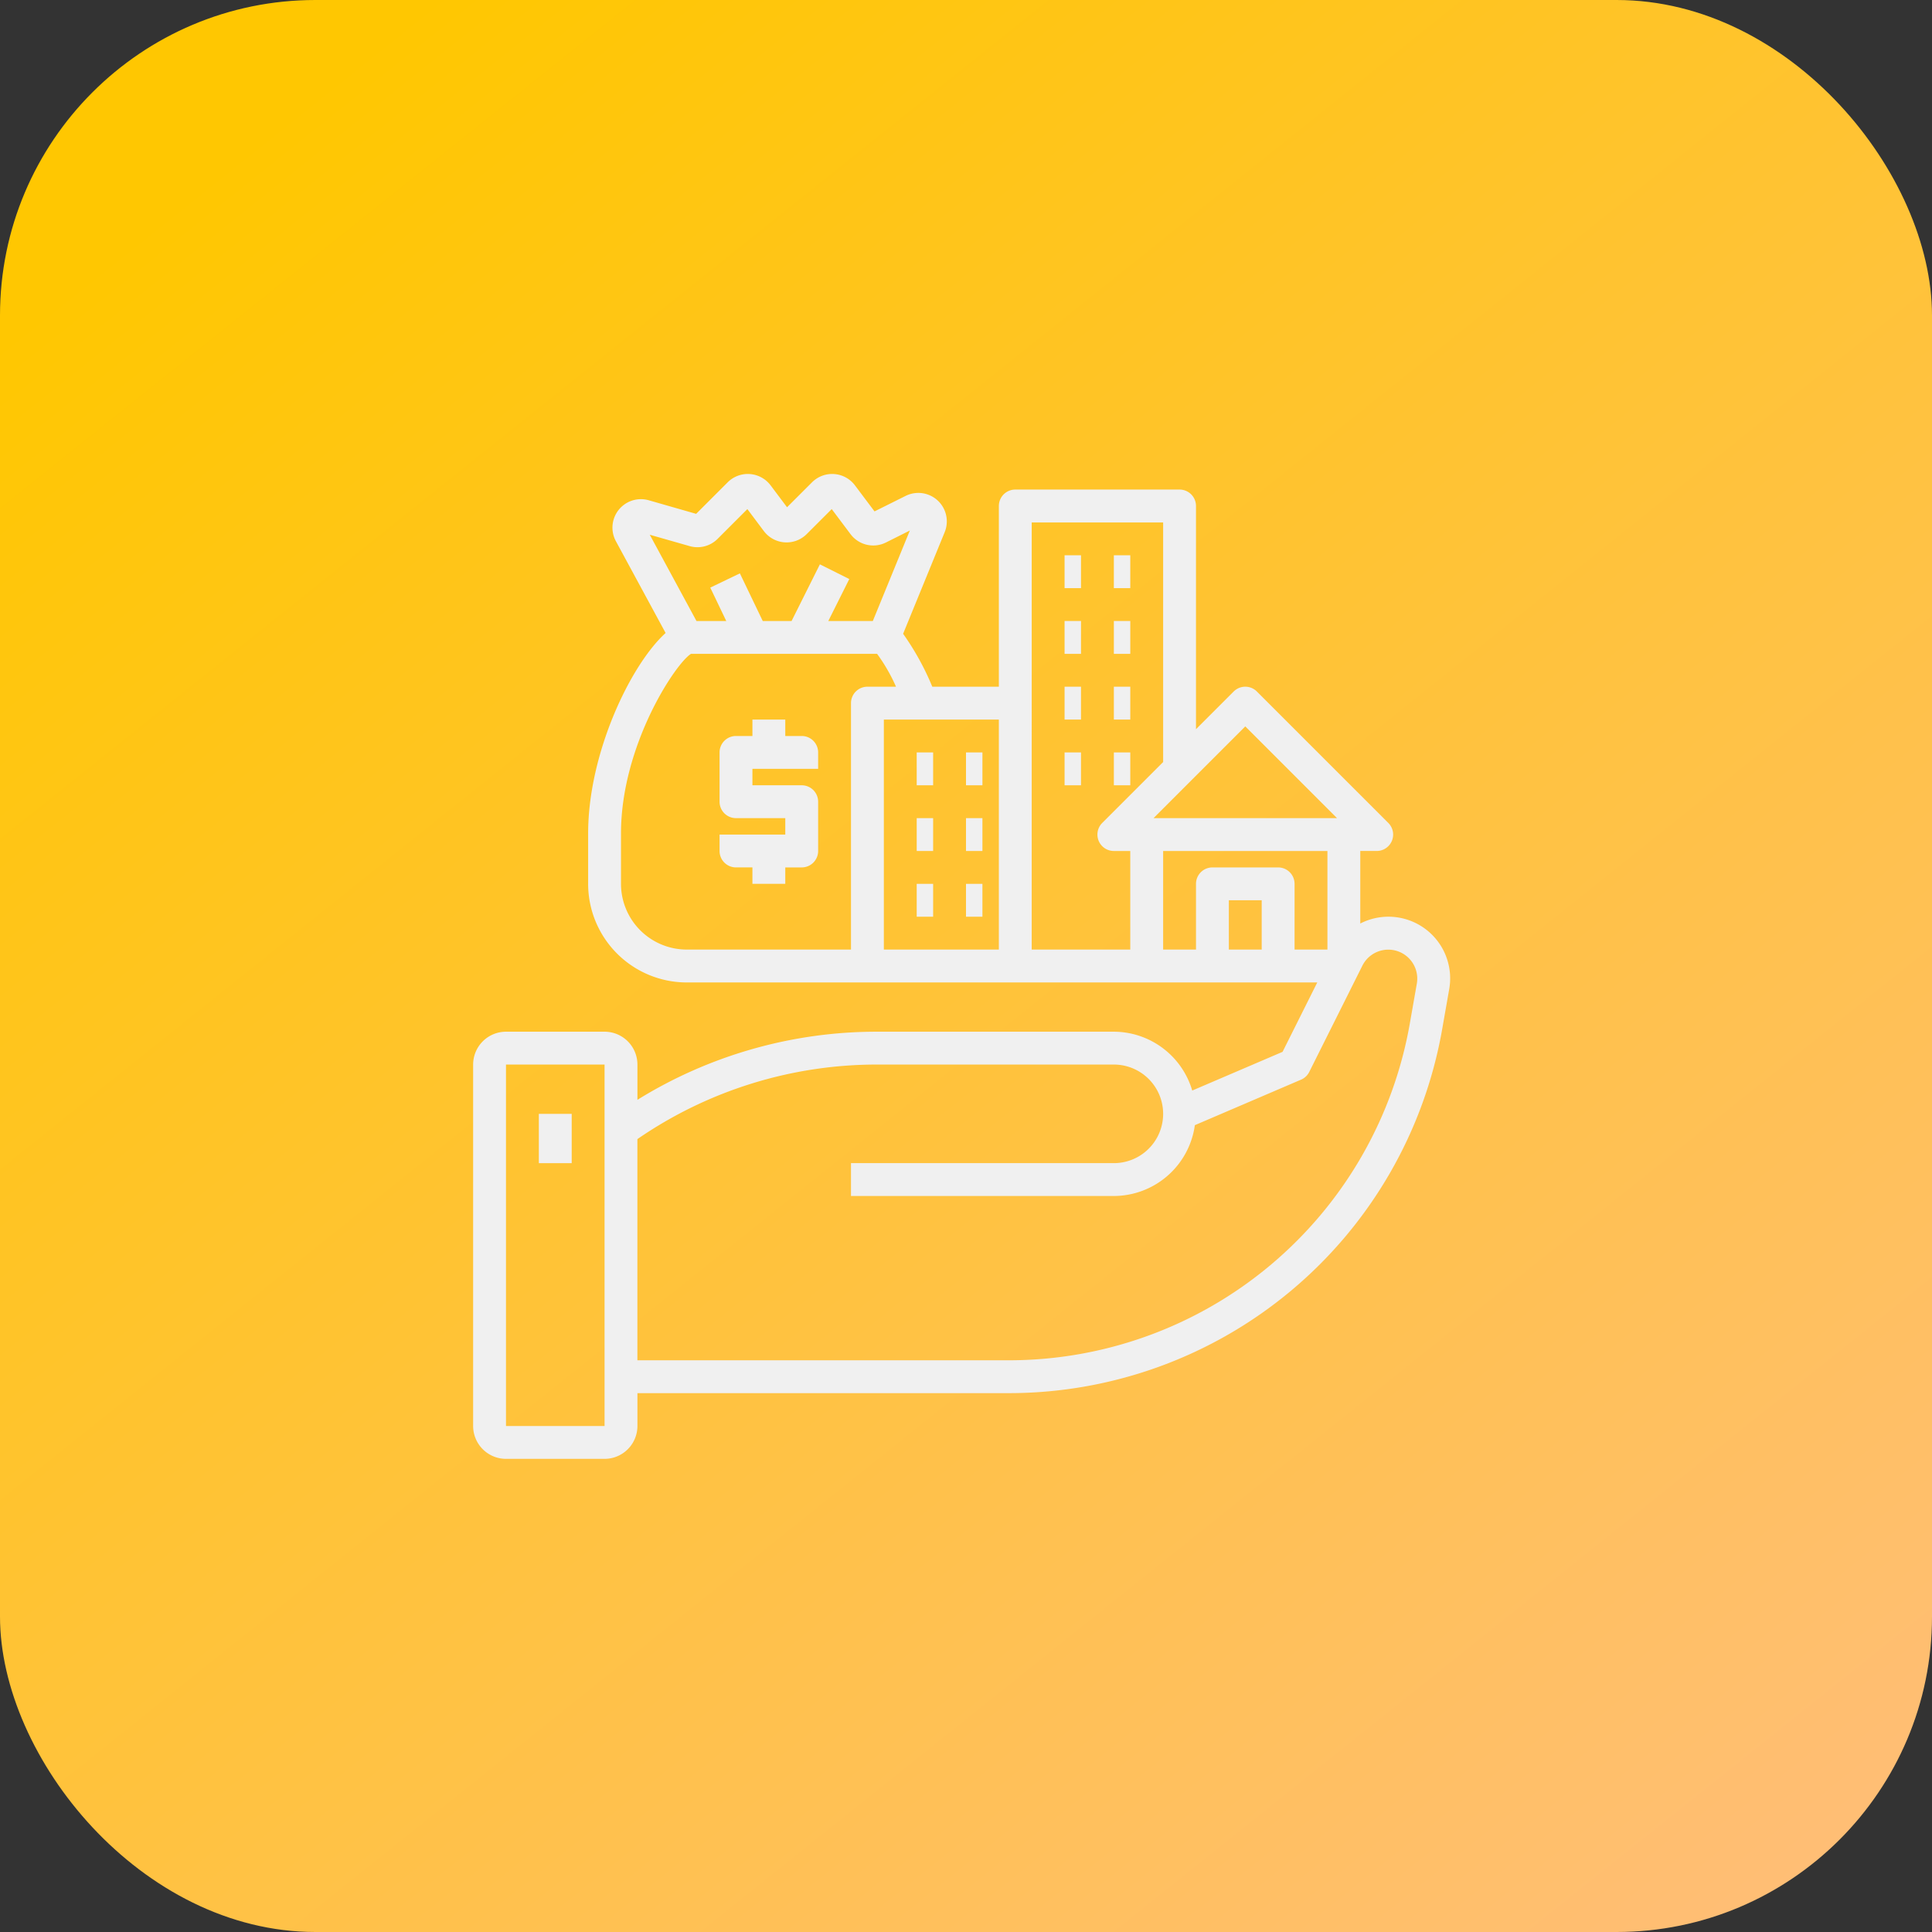 <svg xmlns="http://www.w3.org/2000/svg" xmlns:xlink="http://www.w3.org/1999/xlink" width="245" height="245" viewBox="0 0 245 245">
  <rect x="0" y="0" width="245" height="245" fill="#333333" stroke="none"/>
  <defs>
    <linearGradient id="linear-gradient" x1="1.046" y1="1.044" x2="0.218" y2="0.009" gradientUnits="objectBoundingBox">
      <stop offset="0" stop-color="#ffbd82"/>
      <stop offset="1" stop-color="#ffc701"/>
    </linearGradient>
  </defs>
  <g id="icon_1" data-name="icon 1" transform="translate(2283 11173)">
    <rect id="Rectangle_1106" data-name="Rectangle 1106" width="245" height="245" rx="40" transform="translate(-2283 -11173)" fill="url(#linear-gradient)"/>
    <g id="assets" transform="translate(-2223.001 -11113.001)">
      <path id="Path_3347" data-name="Path 3347" d="M6.167,126.948h12.5a4.171,4.171,0,0,0,4.167-4.167v-4.167h47.1a55.788,55.788,0,0,0,54.942-46.1l.9-5.121A7.823,7.823,0,0,0,114.5,59.062v-9.2h2.083a2.083,2.083,0,0,0,1.473-3.556L101.39,29.641a2.081,2.081,0,0,0-2.946,0l-4.777,4.777V6.113A2.083,2.083,0,0,0,91.584,4.03H70.751a2.083,2.083,0,0,0-2.083,2.083V29.03H60.226a33.926,33.926,0,0,0-3.7-6.71L61.79,9.453a3.611,3.611,0,0,0-4.948-4.617L52.9,6.8,50.421,3.5a3.613,3.613,0,0,0-5.446-.39L41.807,6.274,39.725,3.5a3.614,3.614,0,0,0-5.446-.39l-4,4L24.273,5.388a3.611,3.611,0,0,0-4.165,5.2l6.3,11.631c-4.423,4-9.825,15.223-9.825,25.425v6.39a12.513,12.513,0,0,0,12.5,12.5h79.963l-4.4,8.8L93.19,80.243a10.4,10.4,0,0,0-9.94-7.463H53.257a57.639,57.639,0,0,0-30.423,8.638V76.947a4.171,4.171,0,0,0-4.167-4.167H6.167A4.171,4.171,0,0,0,2,76.947v45.834a4.171,4.171,0,0,0,4.167,4.167ZM29.452,11.2A3.606,3.606,0,0,0,33,10.284l3.777-3.777,2.083,2.781a3.612,3.612,0,0,0,5.444.385l3.169-3.167,2.377,3.167a3.6,3.6,0,0,0,4.5,1.067l3.031-1.517L52.684,20.7H47.038L49.7,15.378l-3.727-1.865L42.38,20.7H38.727l-2.9-6.042-3.756,1.806L34.1,20.7H30.323L24.4,9.759ZM49.917,31.114v31.25H29.084A8.342,8.342,0,0,1,20.75,54.03v-6.39c0-11.152,6.9-21.552,8.877-22.777h23.6a22.447,22.447,0,0,1,2.4,4.167H52a2.083,2.083,0,0,0-2.083,2.083ZM54.084,33.2H68.667V62.364H54.084Zm45.834.863L111.555,45.7H88.28ZM72.834,8.2H89.5V38.584l-7.723,7.723a2.083,2.083,0,0,0,1.473,3.556h2.083v12.5h-12.5ZM89.5,49.864h20.834v12.5h-4.167V54.03a2.083,2.083,0,0,0-2.083-2.083H95.751a2.083,2.083,0,0,0-2.083,2.083v8.333H89.5Zm12.5,12.5H97.834v-6.25H102ZM53.257,76.947H83.251a6.25,6.25,0,0,1,0,12.5H49.917v4.167H83.251a10.4,10.4,0,0,0,10.271-8.981l13.465-5.771a2.069,2.069,0,0,0,1.044-.983l6.742-13.486a3.674,3.674,0,0,1,6.9,2.281l-.9,5.121A51.628,51.628,0,0,1,69.93,114.448h-47.1V86.4a53.515,53.515,0,0,1,30.423-9.454Zm-47.09,0h12.5l0,45.834H6.167Z" transform="translate(-2 -1.947)" fill="#f0f0f0"/>
      <path id="Path_3348" data-name="Path 3348" d="M6,41h4.167v6.25H6Z" transform="translate(2.333 40.251)" fill="#f0f0f0"/>
      <path id="Path_3349" data-name="Path 3349" d="M38,7h2.083v4.167H38Z" transform="translate(37.001 3.417)" fill="#f0f0f0"/>
      <path id="Path_3350" data-name="Path 3350" d="M41,7h2.083v4.167H41Z" transform="translate(40.251 3.417)" fill="#f0f0f0"/>
      <path id="Path_3351" data-name="Path 3351" d="M38,11h2.083v4.167H38Z" transform="translate(37.001 7.75)" fill="#f0f0f0"/>
      <path id="Path_3352" data-name="Path 3352" d="M41,11h2.083v4.167H41Z" transform="translate(40.251 7.75)" fill="#f0f0f0"/>
      <path id="Path_3353" data-name="Path 3353" d="M38,15h2.083v4.167H38Z" transform="translate(37.001 12.084)" fill="#f0f0f0"/>
      <path id="Path_3354" data-name="Path 3354" d="M41,15h2.083v4.167H41Z" transform="translate(40.251 12.084)" fill="#f0f0f0"/>
      <path id="Path_3355" data-name="Path 3355" d="M29,19h2.083v4.167H29Z" transform="translate(27.25 16.417)" fill="#f0f0f0"/>
      <path id="Path_3356" data-name="Path 3356" d="M32,19h2.083v4.167H32Z" transform="translate(30.501 16.417)" fill="#f0f0f0"/>
      <path id="Path_3357" data-name="Path 3357" d="M29,23h2.083v4.167H29Z" transform="translate(27.25 20.75)" fill="#f0f0f0"/>
      <path id="Path_3358" data-name="Path 3358" d="M32,23h2.083v4.167H32Z" transform="translate(30.501 20.75)" fill="#f0f0f0"/>
      <path id="Path_3359" data-name="Path 3359" d="M29,27h2.083v4.167H29Z" transform="translate(27.25 25.084)" fill="#f0f0f0"/>
      <path id="Path_3360" data-name="Path 3360" d="M32,27h2.083v4.167H32Z" transform="translate(30.501 25.084)" fill="#f0f0f0"/>
      <path id="Path_3361" data-name="Path 3361" d="M38,19h2.083v4.167H38Z" transform="translate(37.001 16.417)" fill="#f0f0f0"/>
      <path id="Path_3362" data-name="Path 3362" d="M41,19h2.083v4.167H41Z" transform="translate(40.251 16.417)" fill="#f0f0f0"/>
      <path id="Path_3363" data-name="Path 3363" d="M27.417,19.083H25.333V17H21.167v2.083H19.083A2.083,2.083,0,0,0,17,21.167v6.25A2.083,2.083,0,0,0,19.083,29.5h6.25v2.083H17v2.083a2.083,2.083,0,0,0,2.083,2.083h2.083v2.083h4.167V35.75h2.083A2.083,2.083,0,0,0,29.5,33.667v-6.25a2.083,2.083,0,0,0-2.083-2.083h-6.25V23.25H29.5V21.167A2.083,2.083,0,0,0,27.417,19.083Z" transform="translate(14.25 14.25)" fill="#f0f0f0"/>
    </g>
  </g>
</svg>
